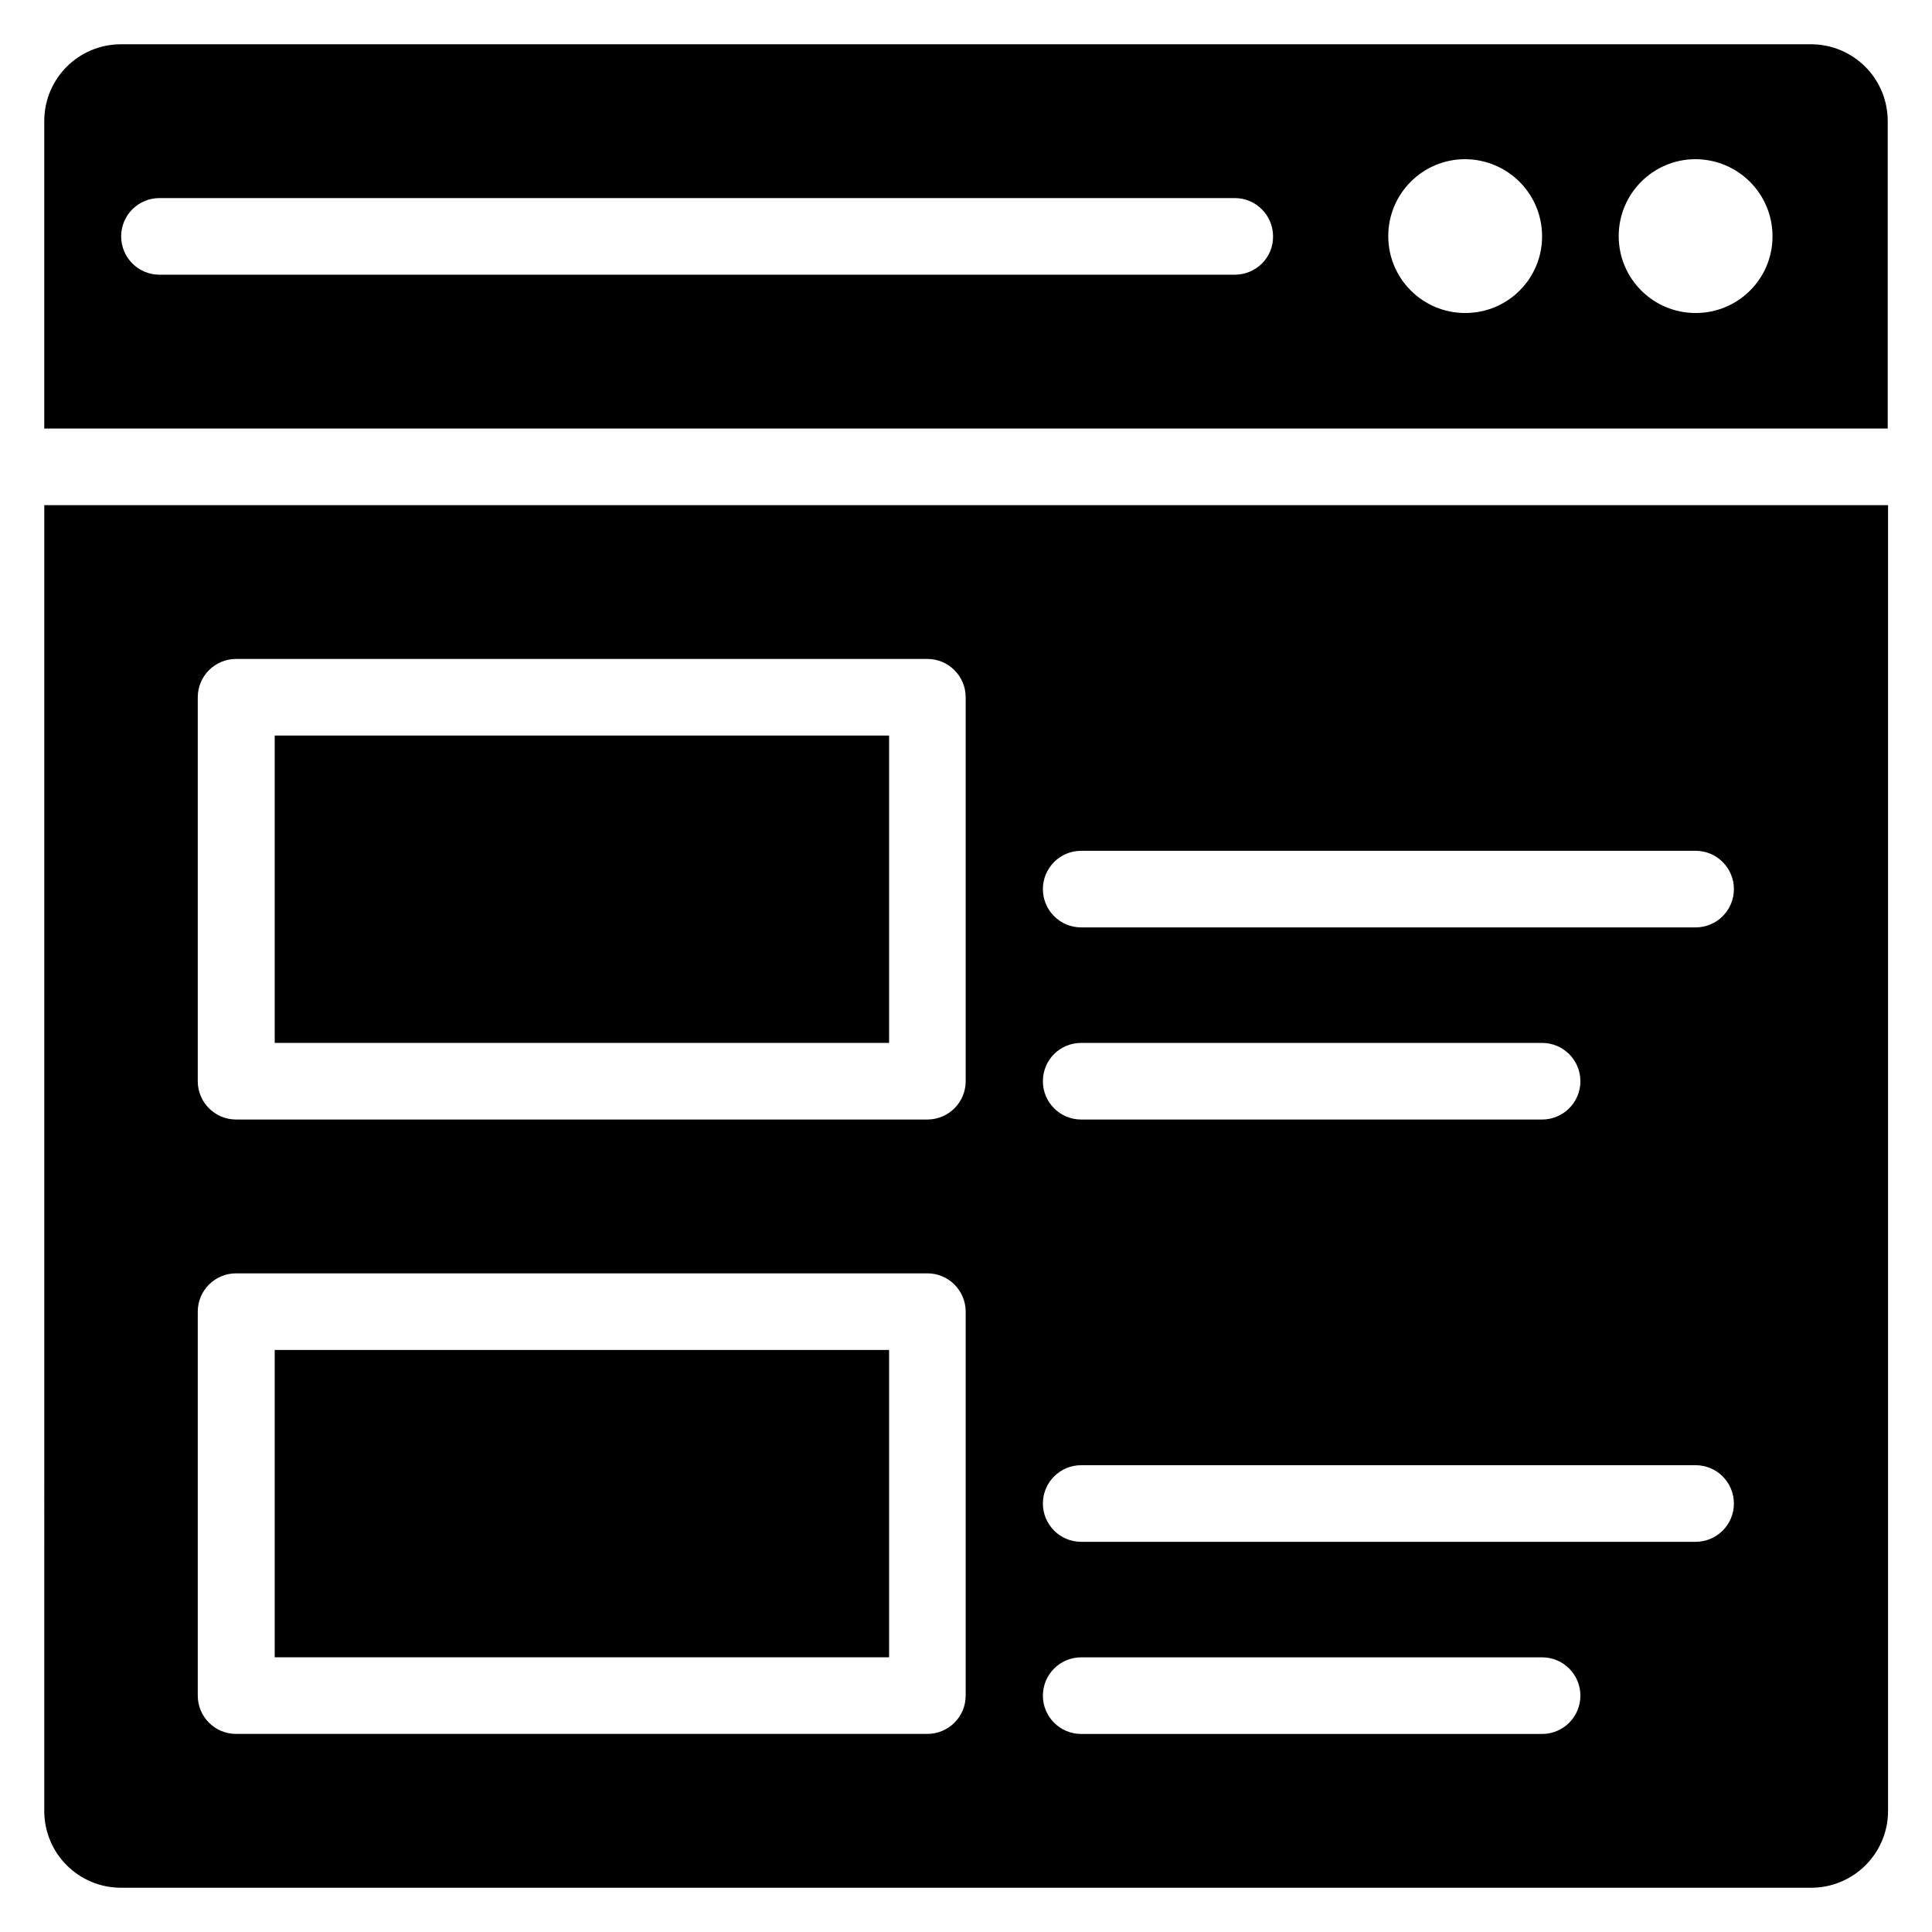 <?xml version="1.0" encoding="UTF-8"?>
<!-- Uploaded to: SVG Repo, www.svgrepo.com, Generator: SVG Repo Mixer Tools -->
<svg fill="#000000" width="800px" height="800px" version="1.1" viewBox="144 144 512 512" xmlns="http://www.w3.org/2000/svg">
 <g>
  <path d="m216.8 338.93h162.82v81.449h-162.82z"/>
  <path d="m216.8 501.75h162.82v81.449h-162.82z"/>
  <path d="m623.89 155.73h-447.78c-11.297 0-20.383 9.086-20.383 20.383v81.449h488.54v-81.449c0-11.297-9.082-20.383-20.383-20.383zm-152.67 61.07h-284.96c-5.648 0-10.152-4.582-10.152-10.156 0-5.648 4.582-10.152 10.152-10.152h284.96c5.648 0 10.152 4.582 10.152 10.152 0.078 5.574-4.504 10.156-10.152 10.156zm61.066 10.152c-11.223 0-20.383-9.082-20.383-20.383 0-11.223 9.082-20.383 20.383-20.383 11.301 0.078 20.383 9.16 20.383 20.457 0 11.223-9.082 20.309-20.383 20.309zm61.07 0c-11.223 0-20.383-9.082-20.383-20.383 0-11.223 9.082-20.383 20.383-20.383 11.297 0.078 20.379 9.16 20.379 20.457 0 11.223-9.082 20.309-20.379 20.309z"/>
  <path d="m155.73 623.89c0 11.301 9.086 20.383 20.383 20.383h447.86c11.223 0 20.383-9.082 20.383-20.383v-346.02h-488.62zm274.8-254.42h162.82c5.648 0 10.152 4.582 10.152 10.152 0 5.648-4.582 10.152-10.152 10.152h-162.82c-5.648 0-10.152-4.582-10.152-10.152 0-5.574 4.504-10.152 10.152-10.152zm0 50.914h122.14c5.648 0 10.152 4.582 10.152 10.152 0 5.648-4.582 10.152-10.152 10.152h-122.14c-5.648 0-10.152-4.582-10.152-10.152 0-5.648 4.504-10.152 10.152-10.152zm0 111.91h162.82c5.648 0 10.152 4.582 10.152 10.152 0 5.648-4.582 10.152-10.152 10.152h-162.82c-5.648 0-10.152-4.582-10.152-10.152s4.504-10.152 10.152-10.152zm0 50.918h122.14c5.648 0 10.152 4.582 10.152 10.152 0 5.648-4.582 10.152-10.152 10.152h-122.14c-5.648 0-10.152-4.582-10.152-10.152 0-5.574 4.504-10.152 10.152-10.152zm-234.12-254.43c0-5.648 4.582-10.152 10.152-10.152h183.2c5.648 0 10.152 4.582 10.152 10.152v101.75c0 5.648-4.582 10.152-10.152 10.152h-183.2c-5.648 0-10.152-4.582-10.152-10.152zm0 162.82c0-5.648 4.582-10.152 10.152-10.152h183.2c5.648 0 10.152 4.582 10.152 10.152v101.75c0 5.648-4.582 10.152-10.152 10.152h-183.2c-5.648 0-10.152-4.582-10.152-10.152z"/>
 </g>
</svg>